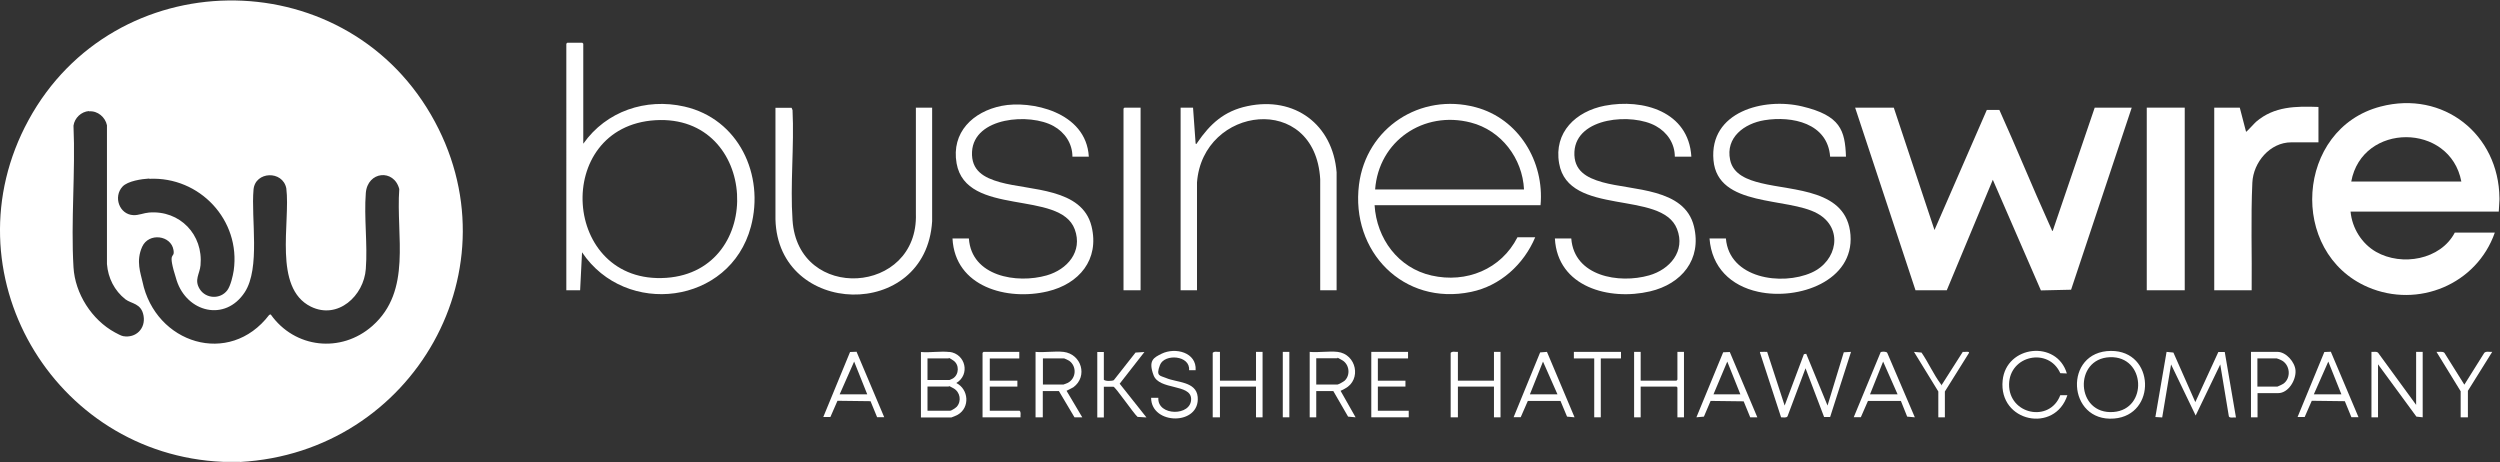 <svg viewBox="0 0 1830.2 338.4" version="1.1" xmlns="http://www.w3.org/2000/svg" id="Layer_1">
  <rect x="0" y="0" width="1830.2" height="338.4" fill="#333333" stroke="none"/>
  <g fill="white">
    <path d="M175.6,338.1h-12.5C38.7,332.7-39.7,199,20.9,87.9c62.6-114.9,228.7-117.2,294.5-4.1,64.9,111.5-12.7,247.5-139.7,254.4ZM65.2,81.3c-5.7.4-10.6,5-11.4,10.7,1.5,34-2,69.7,0,103.6,1.1,19.3,13.4,38.6,30.4,47.8,1.6.8,4.3,2.4,6,2.7,9.3,1.6,16.5-5.6,14.9-14.9s-8.9-8.7-13.3-12.1c-8-6.3-12.7-15.6-13.5-25.8v-101.6c-1.2-5.9-6.8-10.7-13-10.2ZM198.2,230.2c17.5,24.8,51.5,28.6,74.4,8.4,29.2-25.8,17.2-65.8,19.7-100.2-3.9-14.9-23.2-13.1-24.5,2.9-1.4,17.9,1.4,37.7,0,55.6-1.4,19.6-20.4,37.3-40.2,27.6-27.8-13.7-14.9-61.8-18-86.6-2.6-13.3-22.8-12.6-24,.9-1.9,21.3,5.1,57.4-6.4,75.1-14.3,21.9-42.4,14.8-49.9-8.7s-1-14.7-2.3-22.2c-1.8-10.8-18.1-12.9-22.9-2.4s-1,19.9.2,25.6c9.4,45.3,63.6,62.6,92.8,24.3l1-.3ZM109.3,130.7c-5.4.3-15.8,1.8-19.6,5.9-6.9,7.4-2.4,20.4,7.9,20.9,3.8.2,7.7-1.6,11.5-1.9,22.6-1.8,39.8,16.2,37.7,38.6-.6,6.5-4.8,10.6-.6,17.4,4.5,7.2,15.1,7.7,20.2.9,2.4-3.2,4.1-10.5,4.7-14.5,5.2-36.8-24.9-68.9-61.9-67.1Z"></path>
    <path d="M1829.8,144.9v1.4l-.5,8.6h-108.5c1.1,12.1,8.2,23.5,18.7,29.5,18.8,10.7,47.2,5.8,57.6-14.1h29.3c-13.2,37.8-56.1,55.7-92.9,39.9-58.5-25.2-52.9-116,9.3-132.2,45.9-12,86.5,20.3,87,67ZM1801.9,132.9c-8.2-43.2-72.6-43.4-80.6,0h80.6Z"></path>
    <path d="M1386.4,78.8l29.8,89.6,38.3-87.9h9.2c12.5,27.6,23.9,55.8,36.4,83.4s1.2,2.7,1.8,4,0,1.2.9,1l30.7-90.1h27.1l-44.4,133.3-22.1.5-35.2-81-33.7,80.9h-22.9s-44.2-133.7-44.2-133.7h28.3Z"></path>
    <path d="M427.1,105.1c16.7-23.7,45.7-33.5,73.9-27.1,39.7,9,58.9,50,48.7,88-15.3,57.1-91.7,66.4-123.6,18.7l-1.4,27.8h-10.1V32l.7-.7h11l.7.7v73.1ZM479.8,88c-75.7,4.6-68.8,120.7,8,115.4,73.1-5.1,67.6-119.9-8-115.4Z"></path>
    <path d="M1127.7,150.2h-121.4c1.5,24.5,17.3,46,41.7,51.5,25.5,5.8,51-4.6,62.9-28h13c-8.4,19.9-25.6,35.6-47,40-49.5,10.3-88.2-29.7-82-78.6,5.3-41.5,44.9-67.4,85.4-56.6,31.5,8.4,50.4,39.8,47.5,71.7ZM1115.7,138.7c-1.1-22.8-16.7-43.3-39-49-34.5-8.9-67.4,13.5-70,49h108.9Z"></path>
    <path d="M1697.3,78.3v25.9h-19.9c-15.6,0-27.8,14.6-28.5,29.5-1.2,26.2-.2,52.5-.5,78.8h-27.4V78.8h18.7l4.6,17.7c.5,0,6.3-6.5,7.4-7.4,13.2-11.3,29-11.4,45.6-10.8Z"></path>
    <path d="M1238.1,114.7h-12c0-9.6-5.5-17.8-13.8-22.4-17.2-9.7-58.3-6.7-59.7,18.8-.7,13.8,8.8,19,20.5,22.3,22.1,6.2,60.1,4.1,67,32.3,5.9,24.3-9.1,42.2-32.1,47.6-29.8,7-67.8-3.1-69.7-38.7h12c2.1,27.7,34.9,33.3,57,27,15.1-4.3,26.8-17.7,20.4-34-11.3-28.8-79.5-8.8-86.3-48-4-22.8,12.3-38.1,33.4-42.2,28.1-5.4,61.4,4.3,63.4,37.2Z"></path>
    <path d="M797.1,114.7h-12c0-9.6-5.5-17.8-13.8-22.4-17.3-9.7-58.3-6.7-59.7,18.8-.7,13.8,8.7,19,20.5,22.3,22.1,6.2,60.1,4.1,67,32.3,5.9,24.4-9.1,42.1-32.1,47.6-29.6,7.1-67.9-3.2-69.7-38.7h12c1.9,27.7,35,33.3,57,27,15-4.3,26.5-17.4,20.5-33.7-10.8-29.2-79.5-8.9-86.5-48.3-4-22.7,12-37.9,33-42.1s61.9,4.1,63.8,37.2Z"></path>
    <path d="M1351.3,114.7h-11.5c-1.8-24.5-27.7-30-48.1-26.7-14.7,2.4-28.6,12.6-25.1,29.1,2.2,10.7,13,14.6,22.4,16.9,24.2,6,63.1,4.4,65.7,38s-38,48.1-67.6,41.6c-20.1-4.4-34-17.9-35.6-39h12c2.4,29.2,40.7,34.8,62.7,25,18.9-8.4,23.6-32.6,4.3-43.3-22-12.2-73-4.3-76.1-39-3.2-35.5,36.8-46.1,64.9-39.4s31.4,17.5,32.1,36.8Z"></path>
    <path d="M978.5,212.5h-12v-81.3c-3.7-63.9-86-53.8-90.2,2.4v78.9s-12,0-12,0V78.8h9.1l1.9,26.4c1.1.3.8-.2,1.1-.6,9.5-13.9,19.7-23.3,36.8-26.9,34.7-7.4,62.5,13.5,65.3,48.4v86.5Z"></path>
    <path d="M670.4,78.8h12v83.2c-4.5,73.4-112.9,70.1-114.7-1.4v-81.7h11.8l.7,1.7c1.3,26.4-1.8,54.4,0,80.6,3.9,60.2,92.3,54.8,90.3-4.8v-77.4Z"></path>
    <rect height="133.7" width="27.8" y="78.8" x="1571.6"></rect>
    <polygon points="835 78.8 835 212.5 822.5 212.5 822.5 79.5 823.2 78.8 835 78.8"></polygon>
    <path d="M1293.7,257.6l12.8,39.3,14.1-37.6,1.7-.3,15.6,37.9,11.9-39,5.3-.3-15.3,47.7h-4.4c0,0-13.6-35.7-13.6-35.7l-13.2,35.2c-.9,1.3-3.2.7-4.7.7l-15.4-47.2c-.2-.9,0-.6.7-.7s4.3,0,4.5,0Z"></path>
    <path d="M1607.1,294.5l16.9-36.8h4.7s8.2,47.9,8.2,47.9c-1.3-.2-4.7.7-5.2-.8l-6.3-38-18,37.4-18-37.4-6.5,38.8-5-.3,8.2-47.7,5,.5,16.1,36.4Z"></path>
    <path d="M695.1,257.6c11.8,1.5,15.3,16.6,5,22.8,9.1,4.6,10.1,17.9,1.1,23.2-.6.4-4.4,2-4.7,2h-22.3v-47.9c6.6.6,14.5-.8,20.9,0ZM679,278.2h16.1c.2,0,2.2-1,2.6-1.2,4.5-2.9,4.7-10.1.2-13.1s-3.1-1.5-3.3-1.5h-15.6v15.8ZM679,300.7h16.6c.9,0,4-2.1,4.8-2.9,3.7-4.2,2.5-10.8-2.3-13.5s-3.1-1.3-3.5-1.3h-15.6v17.7Z"></path>
    <path d="M1545.4,256.9c32.2-.2,33.5,47,2.3,49.5-34.5,2.8-37.2-49.3-2.3-49.5ZM1544.6,261.5c-26.7,1-25,42.3,2.7,40.1,25.3-2,23.5-41.1-2.7-40.1Z"></path>
    <path d="M1736.2,257.6c1.6.2,3.6-.6,4.8.7l27.8,38.1v-38.8h4.8v47.9l-4.6-.5-28.1-38.3v38.8h-4.8v-47.9Z"></path>
    <path d="M778.6,257.6c13.1,1.6,18,17.9,7.2,25.9l-5,2.6,11.5,19.4h-5.7c0,0-11.4-19.2-11.4-19.2h-11.8v19.2h-5.3v-47.9c6.4.6,14.1-.7,20.4,0ZM763.5,281.5h15.1c.2,0,2.7-1,3.1-1.2,6.3-3.3,6.7-12.2,1-16.2-.5-.3-3.3-1.7-3.6-1.7h-15.6v19.2Z"></path>
    <path d="M979.2,257.6c13.8,1.6,17.8,20.4,5.4,26.9s-3.3.6-3.2,1.6l11,19.4-5.5-.5-10.8-18.7h-12.5v19.2h-4.8v-47.9c6.4.6,14.1-.7,20.4,0ZM963.6,281.5h15.6c.7,0,4.6-2.2,5.3-2.9,4.3-4.2,3.3-11.9-1.9-14.9s-3.2-1.4-3.4-1.4h-15.6v19.2Z"></path>
    <path d="M1513.1,273.4l-4.8-.2c-8.6-19.1-37.1-13.1-37.5,8.1-.3,22.2,29.8,28.4,37.5,8h5.2c-9.1,28.2-50.5,19.7-47.4-10.8,2.6-25.8,39.7-29.8,47-5.1Z"></path>
    <path d="M1067.3,257.6v21.1h26.4v-21.1h4.8v47.9h-4.8v-22.5h-26.4v22.5h-5.3v-47.2c1.3-1.4,3.6-.5,5.3-.7Z"></path>
    <path d="M893.1,257.6v21.1h26.4v-21.1h4.8v47.9h-4.8v-22.5h-26.4v22.5h-5.3v-47.2c1.3-1.4,3.6-.5,5.3-.7Z"></path>
    <path d="M875.3,271h-4.8c1-10.9-18-12.3-21.3-3.8s.3,7.7,4.4,9.5c7.7,3.4,22.1,2.4,23.2,13.8,2,21.1-34,20.9-34.1.7h5.3c-.9,13.5,24.4,13.7,24,.7-.4-11-23.4-6.2-27.5-17.2s.2-12.9,6-15.8c9.9-4.8,25.6-1,24.8,12.1Z"></path>
    <path d="M1266.3,257.6l20.2,47.9h-5.2c0,0-4.8-11.7-4.8-11.7l-24.2-.3-4.9,11.5-5.5.5,19.6-47.6,4.8-.2ZM1274.1,288.7l-9.6-24-10.1,24h19.7Z"></path>
    <path d="M1706.4,257.6l20.2,47.8h-5.2c0,0-4.8-11.7-4.8-11.7l-24.2-.3-5.2,11.9h-5.2c0,0,19.6-47.6,19.6-47.6l4.8-.2ZM1714.1,288.7l-9.6-24-10.6,24h20.2Z"></path>
    <path d="M1132.5,257.6l20.2,47.9-5.5-.5-4.8-11.5h-23.9c0,.1-5.2,11.9-5.2,11.9h-5.2c0,0,19.4-47.4,19.4-47.4l5-.4ZM1140.2,288.7l-10.6-24-9.6,24h20.2Z"></path>
    <path d="M1401.7,305.5l-5.5-.5-4.6-11.5h-24.1s-5.2,11.9-5.2,11.9h-5.2c0,0,19.7-47.6,19.7-47.6.7-.5,4.2-.6,4.8.5l20.2,47.2ZM1389.2,288.7l-10.6-24-9.6,24h20.2Z"></path>
    <path d="M627.1,257.6l20.2,47.8h-5.2c0,0-4.8-11.7-4.8-11.7l-24.2-.3-5.2,11.9h-5.2c0,0,19.6-47.6,19.6-47.6l4.8-.2ZM634.9,288.7l-9.6-24-10.6,24h20.2Z"></path>
    <polygon points="1201.1 257.6 1201.1 278.7 1227.3 278.7 1228 277.9 1228 257.6 1232.8 257.6 1232.8 305.5 1228 305.5 1228 283.7 1227.3 283 1201.1 283 1201.1 305.5 1196.3 305.5 1196.3 257.6 1201.1 257.6"></polygon>
    <path d="M808.1,257.6v20.4c1.2,1.2,6.1,1,7.3.3l15.9-20.2,6.5-.4-18.1,23.2,19.6,24.7-6.5-.4c-2.7-2.2-16.3-22.1-17.7-22.1h-7v22.5h-4.8v-47.9h4.8Z"></path>
    <path d="M746.2,257.6v4.8h-21.6v16.3h20.2v4.3h-20.2v17.7h21.8c1.3,1.1.5,3.2.7,4.8h-27.8v-47.2l.7-.7h26.2Z"></path>
    <path d="M1652.7,287.8v17.7h-4.8v-47.9h19.4c6.3,0,12.8,7.5,13.2,13.6.5,7-5.2,16.6-12.7,16.6h-15.1ZM1652.7,283h14.6c.3,0,3.7-1.7,4.2-2,6.1-4.2,5.1-14.3-1.6-17.4-.5-.3-2.8-1.2-3.1-1.2h-14.2v20.6Z"></path>
    <polygon points="1030.8 257.6 1030.8 262.4 1008.7 262.4 1008.7 278.7 1028.9 278.7 1028.9 283 1008.7 283 1008.7 300.7 1031.3 300.7 1031.3 305.5 1003.9 305.5 1003.9 257.6 1030.8 257.6"></polygon>
    <path d="M1801.5,286.6l-17.8-29c1.7.2,4.5-.6,5.8.7l14.6,23.3,14.6-23.3c1.5-1.4,3.9-.5,5.8-.7l-17.8,28.5v19.4h-5.3v-18.9Z"></path>
    <path d="M1419,286.6l-17.8-29,5.5.5c4.9,7.1,8.9,16.1,14,22.9s0,.8.9.6l15.3-24c.7.3,5-.7,4.6.7l-17.7,28.3v18.9h-4.8v-18.9Z"></path>
    <polygon points="1186.7 257.6 1186.7 262.4 1171.9 262.4 1171.9 305.5 1167.1 305.5 1167.1 262.4 1152.2 262.4 1152.2 257.6 1186.7 257.6"></polygon>
    <rect height="47.9" width="4.8" y="257.6" x="939.1"></rect>
  </g>
</svg>